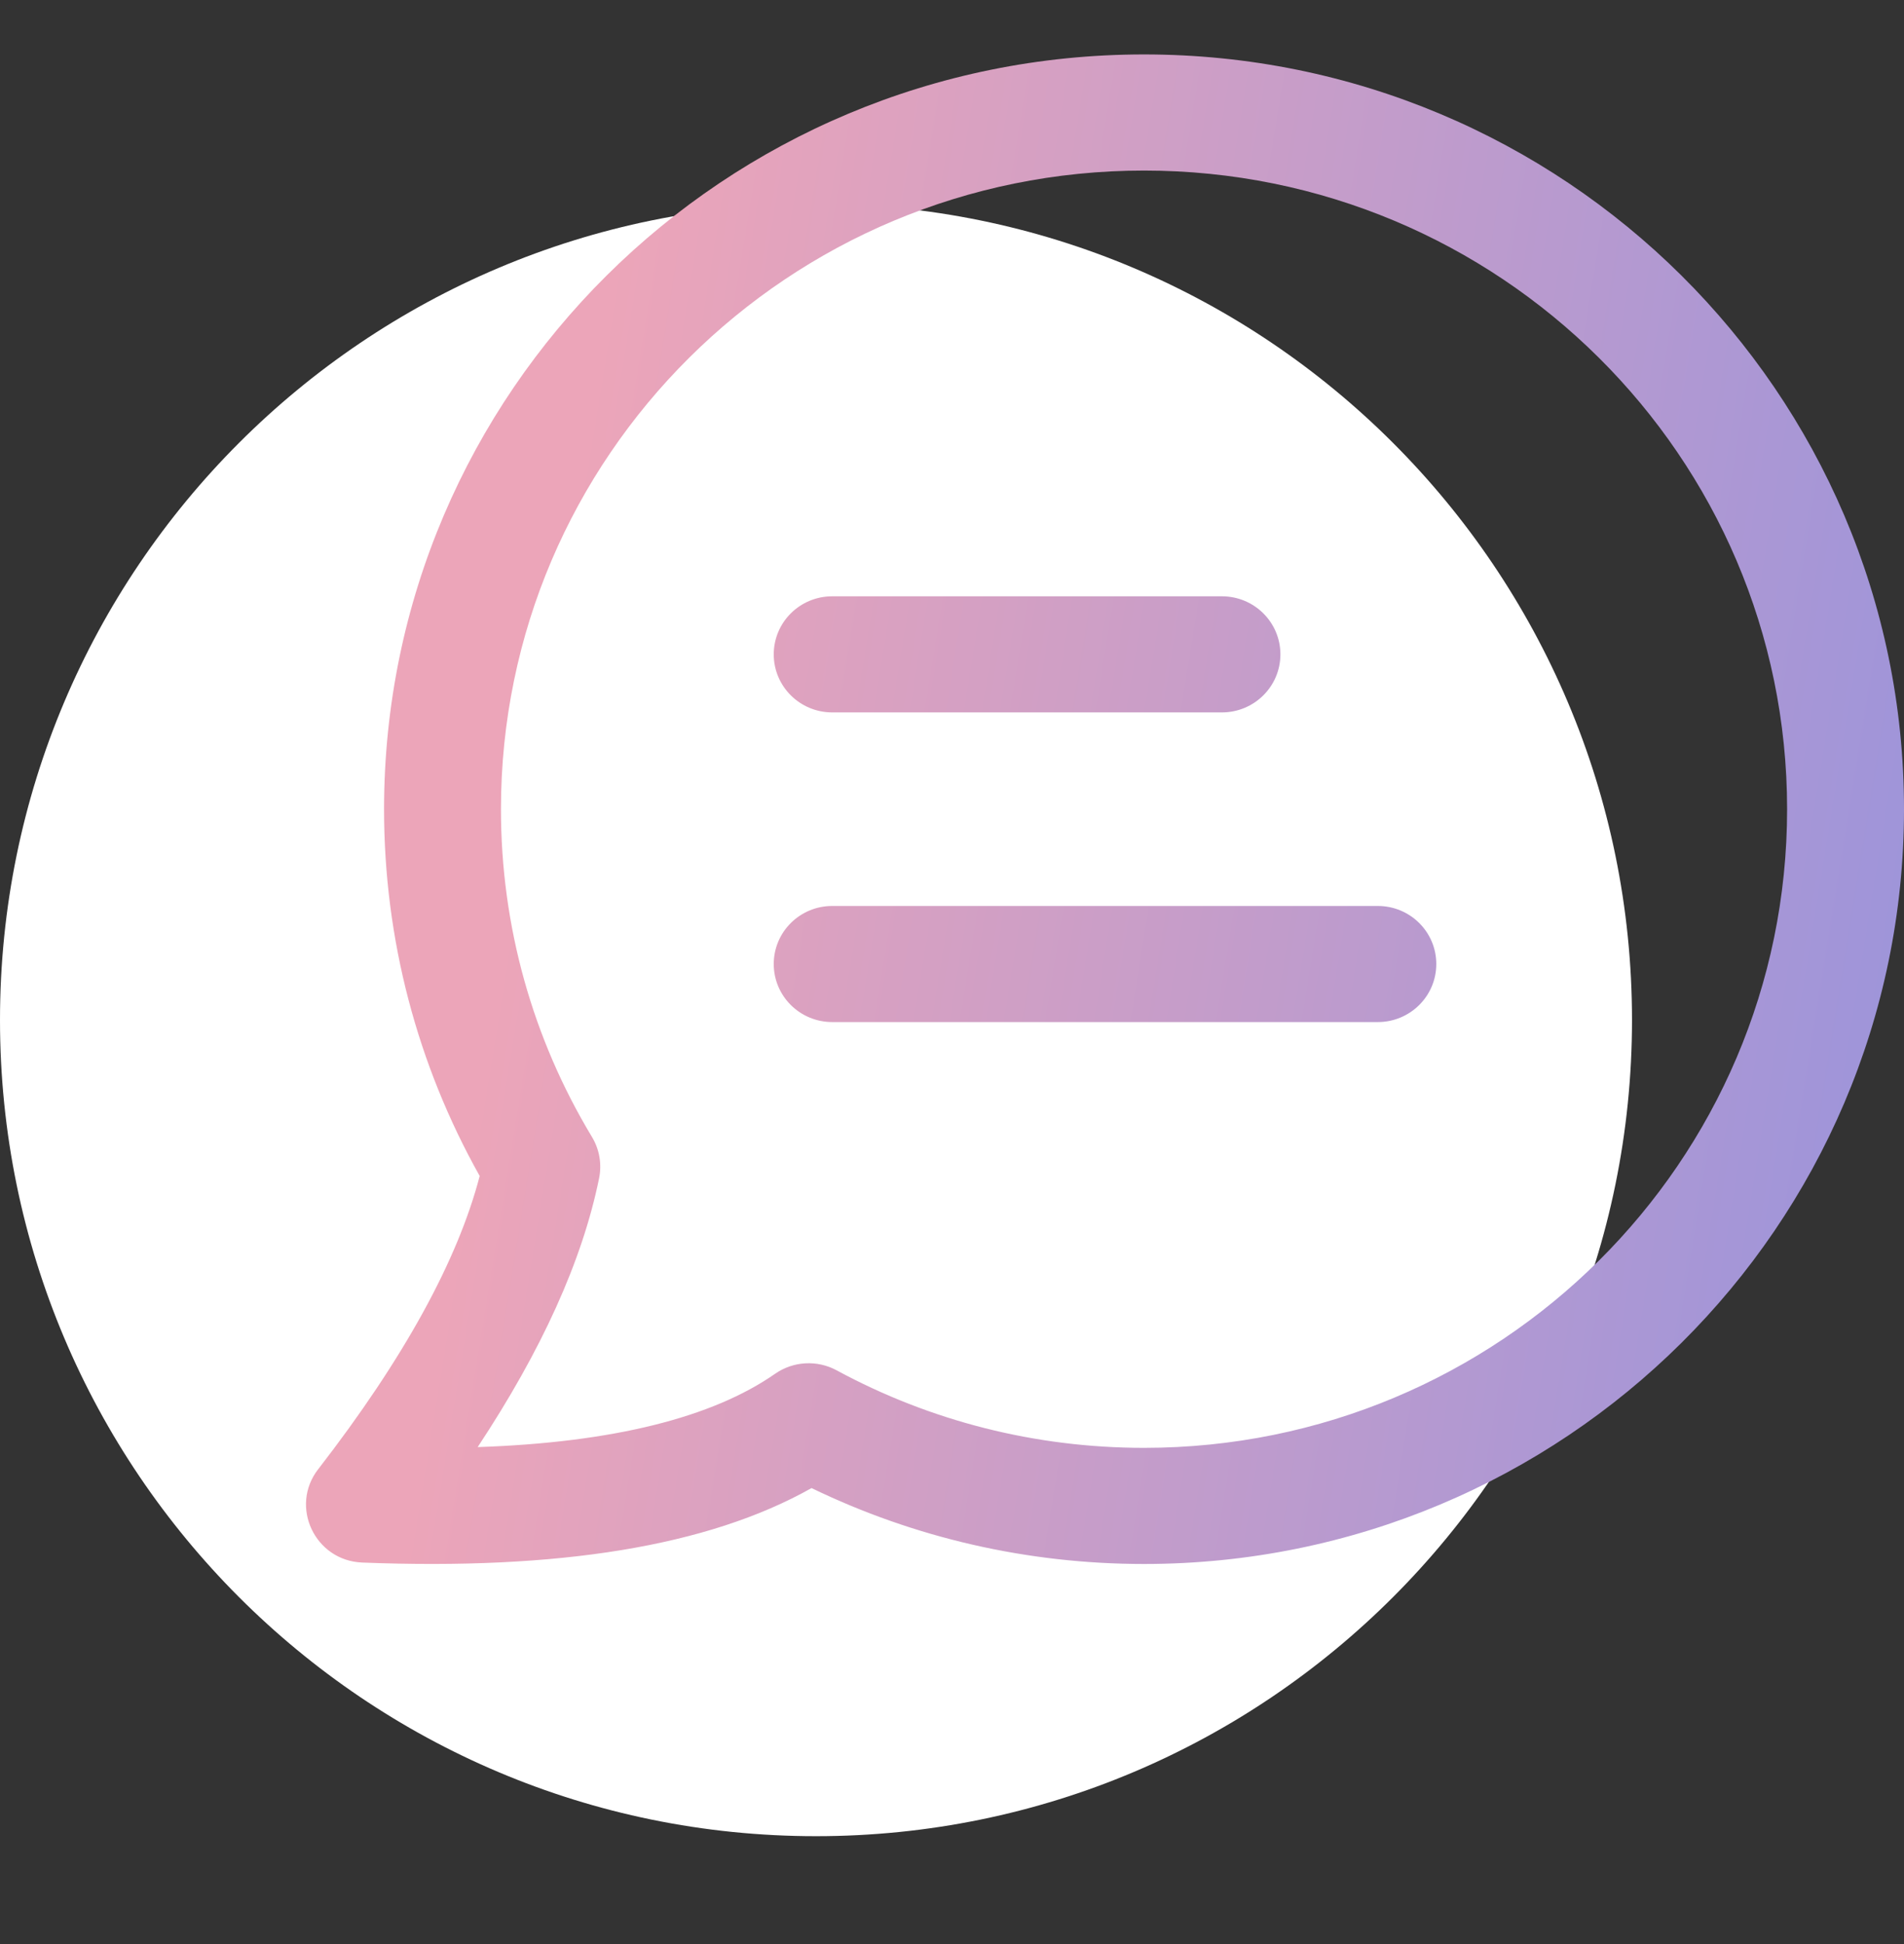 <svg fill="none" height="49" viewBox="0 0 48 49" width="48" xmlns="http://www.w3.org/2000/svg" xmlns:xlink="http://www.w3.org/1999/xlink"><rect x="0" y="0" width="48" height="49" fill="#333333" stroke="none"/><linearGradient id="a" gradientUnits="userSpaceOnUse" x1="15.664" x2="55.545" y1="5.275" y2="11.748"><stop offset="0" stop-color="#eca5b9"/><stop offset="1" stop-color="#9292df"/></linearGradient><path d="m20.572 46.281c11.361 0 20.571-9.21 20.571-20.572s-9.21-20.571-20.571-20.571c-11.361 0-20.572 9.21-20.572 20.571s9.21 20.572 20.572 20.572z" fill="#fff"/><path clip-rule="evenodd" d="m8.022 37.03c-.729.941-.085 2.307 1.11 2.354 4.945.194 8.716-.407 11.327-1.877 2.586 1.251 5.437 1.913 8.382 1.913 10.581 0 19.159-8.517 19.159-19.024 0-10.507-8.578-19.024-19.159-19.024-10.581 0-19.159 8.517-19.159 19.024 0 3.281.839 6.444 2.411 9.245-.554 2.122-1.905 4.593-4.07 7.389zm13.07-2.491c-.492-.266-1.093-.233-1.552.087-1.58 1.101-4.082 1.733-7.498 1.848 1.612-2.439 2.636-4.692 3.061-6.775.073-.358.009-.73-.18-1.043-1.494-2.476-2.294-5.308-2.294-8.26 0-8.89 7.258-16.097 16.212-16.097 8.953 0 16.212 7.207 16.212 16.097 0 8.89-7.258 16.097-16.212 16.097-2.747 0-5.392-.678-7.749-1.954zm-.112-8.778h13.755c.814 0 1.474-.655 1.474-1.463s-.66-1.463-1.474-1.463h-13.755c-.814 0-1.474.655-1.474 1.463s.66 1.463 1.474 1.463zm9.825-7.805h-9.825c-.814 0-1.474-.655-1.474-1.463s.66-1.463 1.474-1.463h9.825c.814 0 1.474.655 1.474 1.463s-.66 1.463-1.474 1.463z" fill="url(#a)" fill-rule="evenodd"/></svg>
